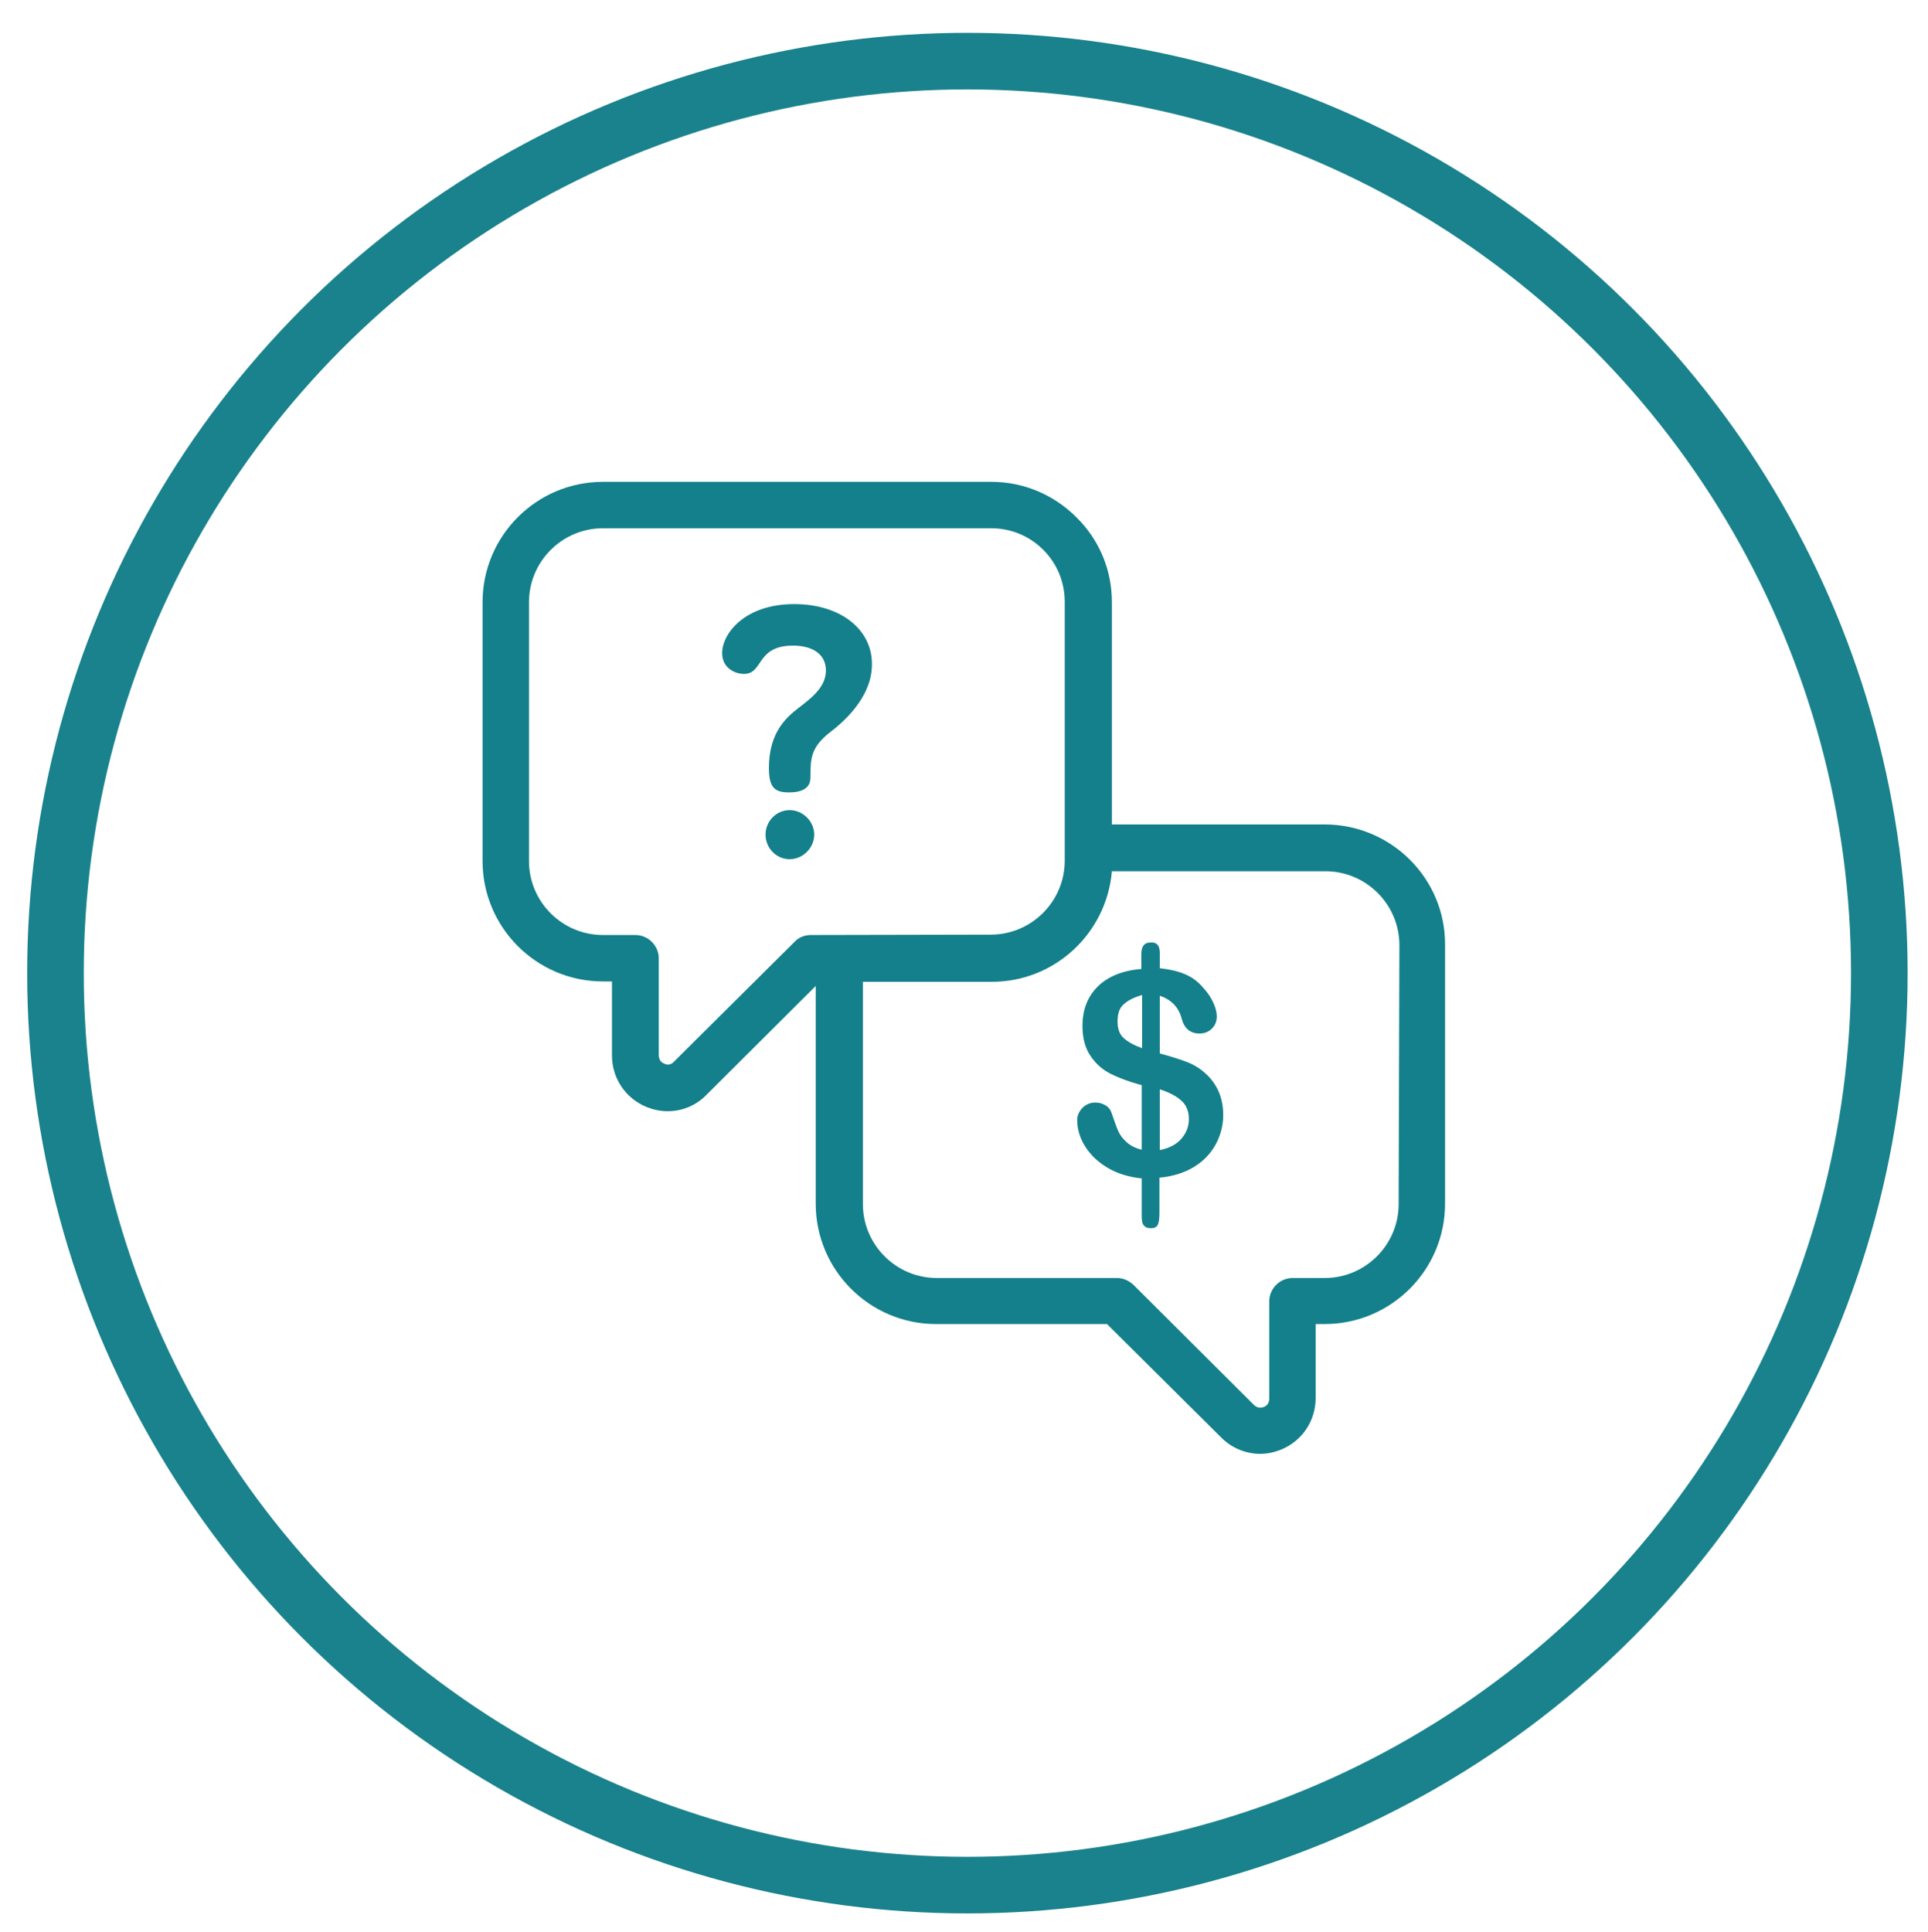 <?xml version="1.0" encoding="utf-8"?>
<!-- Generator: Adobe Illustrator 28.1.0, SVG Export Plug-In . SVG Version: 6.00 Build 0)  -->
<svg version="1.1" id="Layer_1" xmlns="http://www.w3.org/2000/svg" xmlns:xlink="http://www.w3.org/1999/xlink" x="0px" y="0px"
	 viewBox="0 0 511 512" style="enable-background:new 0 0 511 512;" xml:space="preserve">
<style type="text/css">
	.st0{fill:none;stroke:#19828C;stroke-width:15;stroke-miterlimit:10;}
	.st1{fill:#13808B;}
</style>
<g id="Layer_2_00000110458159531381413850000017535653245896711600_">
	<circle class="st0" cx="256.4" cy="257.9" r="241.7"/>
</g>
<g>
	<path class="st1" d="M351.1,218.5h-56.4v-58.9c0-8.5-3.3-16.5-9.4-22.5c-6-6-14-9.4-22.5-9.4H159.8c-17.6,0-31.9,14.3-31.9,31.9
		v68.6c0,17.6,14.3,31.9,31.9,31.9h2.4v19.6c0,6.1,3.6,11.4,9.2,13.7c1.8,0.7,3.7,1.1,5.5,1.1c3.9,0,7.6-1.5,10.4-4.4l28.9-28.8
		v57.7c0,17.6,14.3,31.9,31.9,31.9h45.3l30.1,29.9c2.8,2.9,6.6,4.5,10.5,4.5c1.9,0,3.7-0.4,5.5-1.1c5.6-2.3,9.2-7.6,9.2-13.7v-19.6
		h2.4c17.6,0,31.9-14.3,31.9-31.9v-68.6C383.1,232.8,368.7,218.5,351.1,218.5L351.1,218.5z M214.9,247.8c-1.6,0-3.2,0.6-4.3,1.8
		l-32,31.8c-0.9,1-2,0.8-2.5,0.5c-0.6-0.2-1.5-0.8-1.5-2.3V254c0-3.4-2.8-6.2-6.2-6.2h-8.6c-10.8,0-19.6-8.8-19.6-19.6v-68.6
		c0-10.8,8.8-19.6,19.6-19.6h102.9c5.2,0,10.1,2,13.8,5.7c3.7,3.7,5.7,8.6,5.7,13.8v68.6c0,10.8-8.8,19.6-19.6,19.6L214.9,247.8
		L214.9,247.8z M370.7,319.1c0,10.8-8.8,19.6-19.6,19.6h-8.5c-3.4,0-6.2,2.8-6.2,6.2v25.8c0,1.4-0.9,2-1.5,2.2
		c-0.5,0.2-1.6,0.4-2.6-0.6l-31.9-31.8c-1.2-1.1-2.7-1.8-4.3-1.8h-47.8c-10.8,0-19.6-8.8-19.6-19.6v-58.9h34.2
		c16.7,0,30.4-12.9,31.8-29.3h56.6c10.8,0,19.6,8.8,19.6,19.6L370.7,319.1L370.7,319.1z"/>
	<g>
		<path class="st1" d="M209.3,214.7c-3.6,0-6.4,3-6.4,6.5c0,3.5,2.8,6.5,6.4,6.5s6.5-3.1,6.5-6.5
			C215.8,217.7,212.8,214.7,209.3,214.7z"/>
		<path class="st1" d="M210.5,160.1c-13.1,0-19.1,7.8-19.1,13c0,3.8,3.2,5.5,5.8,5.5c5.2,0,3.1-7.5,13-7.5c4.9,0,8.7,2.1,8.7,6.6
			c0,5.2-5.4,8.3-8.6,11c-2.8,2.4-6.5,6.4-6.5,14.8c0,5.1,1.4,6.5,5.3,6.5c4.8,0,5.7-2.1,5.7-4c0-5.1,0.1-8,5.4-12.1
			c2.6-2,10.9-8.7,10.9-17.8C231.2,167,223,160.1,210.5,160.1L210.5,160.1z"/>
	</g>
</g>
<g>
	<path class="st1" d="M307.4,252.6v4c2.6,0.3,4.9,0.8,6.7,1.6c1.9,0.8,3.5,2,4.9,3.7c1.1,1.2,2,2.5,2.6,3.9c0.6,1.3,0.9,2.5,0.9,3.6
		c0,1.2-0.4,2.3-1.3,3.2c-0.9,0.9-2,1.3-3.3,1.3c-2.4,0-4-1.3-4.7-3.9c-0.8-3.1-2.8-5.1-5.8-6.1v15.3c3,0.8,5.5,1.6,7.3,2.3
		c1.8,0.7,3.4,1.7,4.8,3c1.5,1.3,2.7,3,3.5,4.8c0.8,1.9,1.2,3.9,1.2,6.2c0,2.8-0.7,5.4-2,7.8c-1.3,2.4-3.2,4.4-5.8,6
		c-2.5,1.5-5.6,2.5-9.1,2.8v9.2c0,1.4-0.1,2.5-0.4,3.2c-0.3,0.7-0.9,1-1.9,1c-0.9,0-1.5-0.3-1.9-0.8c-0.4-0.5-0.5-1.4-0.5-2.5v-9.9
		c-2.9-0.3-5.4-1-7.5-2c-2.1-1-3.9-2.3-5.4-3.8c-1.4-1.5-2.5-3.1-3.2-4.8c-0.7-1.7-1-3.3-1-4.9c0-1.2,0.5-2.2,1.4-3.2
		c0.9-0.9,2.1-1.4,3.4-1.4c1.1,0,2,0.3,2.8,0.8c0.8,0.5,1.3,1.2,1.6,2.2c0.7,2,1.2,3.5,1.7,4.6c0.5,1.1,1.2,2,2.2,2.9
		c1,0.9,2.3,1.6,4,2v-17.1c-3.3-0.9-6-1.9-8.2-3c-2.2-1.1-4-2.7-5.4-4.8c-1.4-2.1-2.1-4.7-2.1-7.9c0-4.2,1.3-7.7,4-10.4
		c2.7-2.7,6.6-4.3,11.6-4.7v-3.9c0-2.1,0.8-3.1,2.3-3.1C306.6,249.6,307.4,250.6,307.4,252.6z M302.7,277.8v-14.1
		c-2.1,0.6-3.7,1.4-4.8,2.4c-1.2,1-1.7,2.5-1.7,4.6c0,1.9,0.5,3.4,1.6,4.4C298.9,276.1,300.5,277,302.7,277.8z M307.4,288.7v16.1
		c2.5-0.5,4.4-1.5,5.7-3c1.3-1.5,2-3.2,2-5.2c0-2.1-0.7-3.8-2-4.9C311.8,290.5,309.9,289.5,307.4,288.7z"/>
</g>
</svg>
